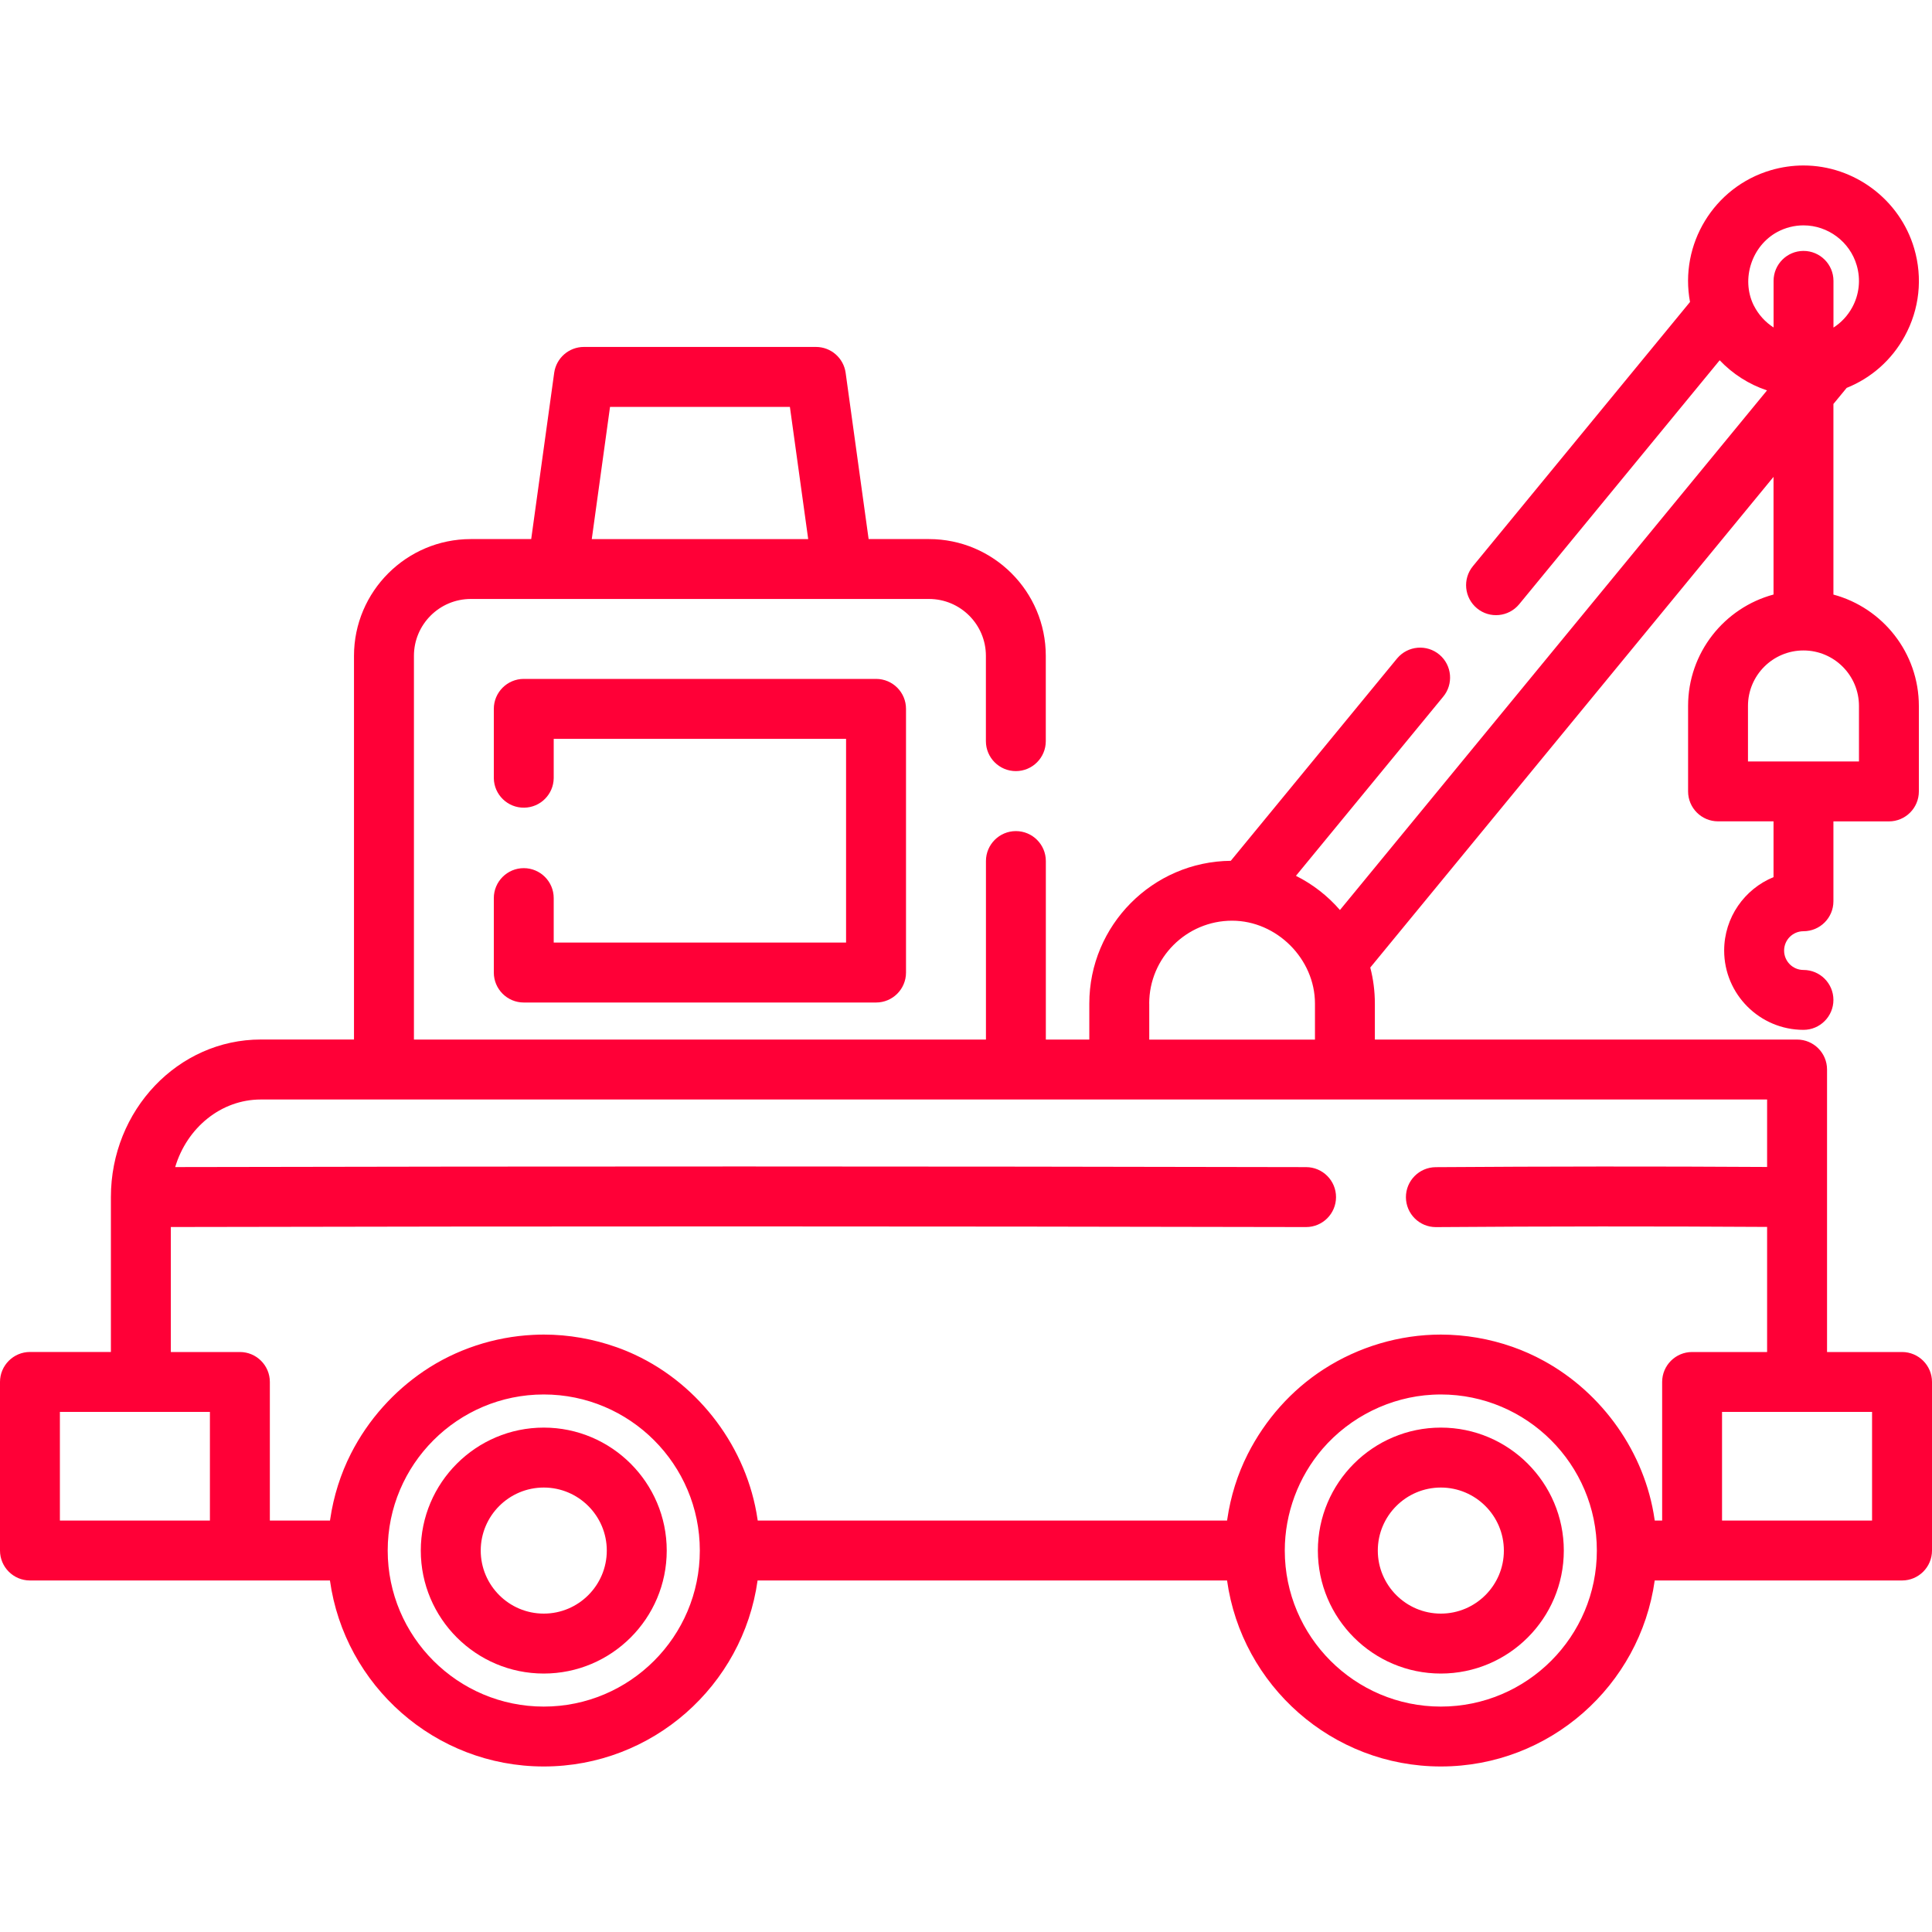 <?xml version="1.0" encoding="utf-8"?>
<!-- Generator: Adobe Illustrator 24.0.2, SVG Export Plug-In . SVG Version: 6.00 Build 0)  -->
<svg version="1.1" id="Capa_1" xmlns="http://www.w3.org/2000/svg" xmlns:xlink="http://www.w3.org/1999/xlink" x="0px" y="0px"
	 viewBox="0 0 40 40" style="enable-background:new 0 0 40 40;" xml:space="preserve">
<style type="text/css">
	.st0{fill:#FF0037;}
</style>
<g>
	<path class="st0" d="M18.138,14.056h-7.294c-0.342,0-0.62,0.278-0.62,0.62c0,0,0,0,0,0v1.436
		c0.005,0.342,0.288,0.616,0.63,0.61c0.335-0.005,0.605-0.276,0.61-0.61v-0.815h6.053v4.218h-6.053v-0.921
		c0-0.342-0.278-0.62-0.62-0.62c0,0,0,0-0,0c-0.342,0-0.62,0.278-0.62,0.62c0,0,0,0,0,0v1.542
		c0,0.342,0.278,0.62,0.62,0.62c0,0,0,0,0,0h7.294c0.342,0,0.62-0.278,0.62-0.62c0,0,0,0,0-0v-5.458
		C18.759,14.334,18.481,14.056,18.138,14.056L18.138,14.056L18.138,14.056z M11.258,29.557
		c-1.403,0-2.546,1.142-2.546,2.546c0,1.404,1.142,2.546,2.546,2.546s2.546-1.142,2.546-2.546
		C13.804,30.699,12.661,29.557,11.258,29.557z M11.258,33.408c-0.72,0-1.305-0.586-1.305-1.305
		c0-0.72,0.586-1.305,1.305-1.305c0.72,0,1.305,0.586,1.305,1.305C12.563,32.822,11.978,33.408,11.258,33.408z
		 M29.831,29.557c-1.404,0-2.546,1.142-2.546,2.546c0,1.404,1.142,2.546,2.546,2.546s2.546-1.142,2.546-2.546
		C32.377,30.7,31.235,29.557,29.831,29.557L29.831,29.557z M29.831,33.408c-0.72,0-1.305-0.586-1.305-1.305
		c0-0.72,0.586-1.305,1.305-1.305c0.72,0,1.305,0.586,1.305,1.305C31.137,32.822,30.551,33.408,29.831,33.408z"/>
	<path class="st0" d="M39.38,27.992h-1.553v-5.849c0-0.342-0.278-0.62-0.62-0.62c0,0,0,0-0,0h-8.742v-0.746
		c0-0.257-0.033-0.507-0.095-0.745L36.719,9.873v2.436c-1.018,0.274-1.769,1.204-1.769,2.307v1.769
		c0,0.342,0.278,0.62,0.62,0.62c0,0,0,0,0,0h1.149v1.155c-0.599,0.245-1.022,0.834-1.022,1.52
		c0,0.905,0.737,1.642,1.642,1.642c0.342,0,0.62-0.278,0.62-0.62c0,0,0,0,0-0c0-0.342-0.278-0.62-0.62-0.62
		c0,0,0,0-0,0c-0.222-0-0.401-0.18-0.401-0.401c0-0.222,0.18-0.401,0.401-0.401
		c0.342,0,0.62-0.278,0.62-0.62c0,0,0,0,0-0v-1.654h1.149c0.342,0,0.62-0.278,0.62-0.62c0,0,0,0,0-0
		v-1.769c0-1.103-0.751-2.033-1.769-2.307V8.364l0.274-0.333c0.512-0.206,0.934-0.579,1.202-1.07
		c0.306-0.56,0.376-1.206,0.196-1.818c-0.297-1.011-1.239-1.717-2.292-1.717c-0.227,0-0.453,0.033-0.673,0.097
		c-1.186,0.348-1.899,1.54-1.676,2.729l-4.495,5.47c-0.218,0.265-0.179,0.655,0.085,0.873l0,0
		c0.264,0.218,0.655,0.179,0.873-0.085l0-0l4.151-5.051c0.271,0.285,0.607,0.499,0.98,0.624l-8.842,10.758
		c-0.254-0.294-0.564-0.534-0.911-0.708l3.045-3.704c0.221-0.262,0.188-0.653-0.073-0.874
		c-0.262-0.221-0.653-0.188-0.874,0.073c-0.004,0.004-0.007,0.009-0.011,0.013l-3.436,4.181
		c-1.618,0.015-2.929,1.335-2.929,2.955v0.746h-0.9v-3.696c0-0.342-0.278-0.62-0.62-0.62c0,0,0,0-0,0
		c-0.342,0-0.62,0.278-0.62,0.62c0,0,0,0,0,0v3.696H8.57v-7.944c0-0.65,0.528-1.178,1.178-1.178h9.486
		c0.65,0,1.178,0.528,1.178,1.178v1.766c0,0.342,0.278,0.62,0.62,0.62c0,0,0,0,0,0
		c0.342,0,0.62-0.278,0.62-0.62c0,0,0,0,0-0v-1.766c0-1.334-1.085-2.418-2.419-2.418h-1.249l-0.476-3.443
		c-0.043-0.307-0.305-0.535-0.615-0.535h-4.804c-0.31,0-0.572,0.229-0.615,0.535l-0.476,3.443H9.748
		c-1.334,0-2.419,1.085-2.419,2.418v7.943H5.4c-1.712,0-3.104,1.463-3.104,3.262v3.207H0.62
		C0.278,27.992,0,28.27,0,28.612c0,0,0,0,0,0v3.49c0,0.342,0.278,0.62,0.62,0.62c0,0,0,0,0,0h6.211
		c0.303,2.172,2.172,3.851,4.427,3.851c2.255,0,4.124-1.678,4.427-3.851h9.72
		c0.303,2.172,2.172,3.851,4.427,3.851s4.124-1.678,4.427-3.851h5.121c0.342,0,0.62-0.278,0.62-0.62
		c0,0,0,0,0-0v-3.49C40,28.27,39.722,27.992,39.38,27.992L39.38,27.992L39.38,27.992z M38.488,14.616v1.149
		h-2.298v-1.149c0-0.634,0.515-1.149,1.149-1.149S38.488,13.982,38.488,14.616L38.488,14.616z M36.313,6.329
		c-0.003-0.006-0.006-0.011-0.009-0.017c-0.26-0.542-0.034-1.225,0.495-1.51c0.166-0.089,0.352-0.136,0.541-0.136
		c0.506,0,0.959,0.339,1.101,0.826c0.086,0.292,0.053,0.607-0.094,0.874c-0.092,0.169-0.225,0.312-0.387,0.416
		V5.815c0-0.342-0.278-0.62-0.62-0.62c0,0,0,0-0,0c-0.342,0-0.62,0.278-0.62,0.62c0,0,0,0,0,0v0.965
		C36.546,6.668,36.406,6.512,36.313,6.329L36.313,6.329z M12.63,8.424h3.724l0.379,2.738h-4.481L12.63,8.424z
		 M23.793,20.778c0-0.946,0.77-1.716,1.716-1.716c0.924,0,1.716,0.792,1.716,1.716v0.746h-3.431V20.778
		L23.793,20.778z M4.346,31.482H1.24v-2.25h3.106V31.482z M11.258,35.333c-1.781,0-3.231-1.449-3.231-3.231
		s1.449-3.231,3.231-3.231s3.231,1.449,3.231,3.231S13.039,35.333,11.258,35.333z M29.831,35.333
		c-1.781,0-3.231-1.449-3.231-3.231c0-0.77,0.281-1.524,0.783-2.107c0.57-0.661,1.401-1.073,2.273-1.119
		c0.058-0.003,0.116-0.005,0.174-0.005c1.781,0,3.231,1.449,3.231,3.231C33.062,33.884,31.613,35.333,29.831,35.333
		L29.831,35.333z M35.033,27.992c-0.342,0-0.62,0.278-0.62,0.62c0,0,0,0,0,0v2.87h-0.153
		c-0.001-0.011-0.004-0.021-0.005-0.031c-0.2-1.374-1.075-2.609-2.29-3.275c-0.209-0.115-0.426-0.212-0.651-0.291
		c-0.476-0.167-0.977-0.253-1.482-0.254c-0.856,0-1.706,0.253-2.425,0.717c-0.671,0.432-1.214,1.047-1.574,1.758
		c-0.213,0.42-0.355,0.878-0.423,1.345c-0.002,0.01-0.004,0.021-0.005,0.031h-9.717
		c-0.001-0.011-0.004-0.021-0.005-0.032c-0.216-1.467-1.196-2.777-2.54-3.403c-0.122-0.057-0.246-0.108-0.373-0.153
		c-0.484-0.172-0.996-0.263-1.51-0.263c-0.074,0-0.147,0.002-0.221,0.006c-0.805,0.039-1.601,0.3-2.268,0.753
		c-0.309,0.21-0.592,0.457-0.841,0.736c-0.262,0.292-0.485,0.618-0.663,0.967
		c-0.216,0.424-0.361,0.886-0.43,1.357c-0.002,0.011-0.004,0.021-0.005,0.032H5.587v-2.87
		c0-0.342-0.278-0.62-0.62-0.62c0,0,0,0-0,0H3.537v-2.588c7.812-0.017,15.715-0.016,23.504,0.001
		c0.342,0,0.619-0.277,0.62-0.619c0.001-0.342-0.276-0.621-0.619-0.622c0,0,0,0-0,0
		c-7.758-0.017-15.631-0.018-23.415-0.001c0.242-0.811,0.946-1.399,1.773-1.399h31.186v1.397
		c-2.287-0.014-4.575-0.012-6.862,0.004c-0.342,0.003-0.618,0.282-0.616,0.625c0,0,0,0,0,0
		c0.003,0.341,0.279,0.616,0.62,0.616h0.005c2.242-0.017,4.597-0.018,6.853-0.004v2.591L35.033,27.992
		L35.033,27.992z M38.759,31.482h-3.106v-2.25h3.106V31.482L38.759,31.482z"/>
</g>
</svg>
